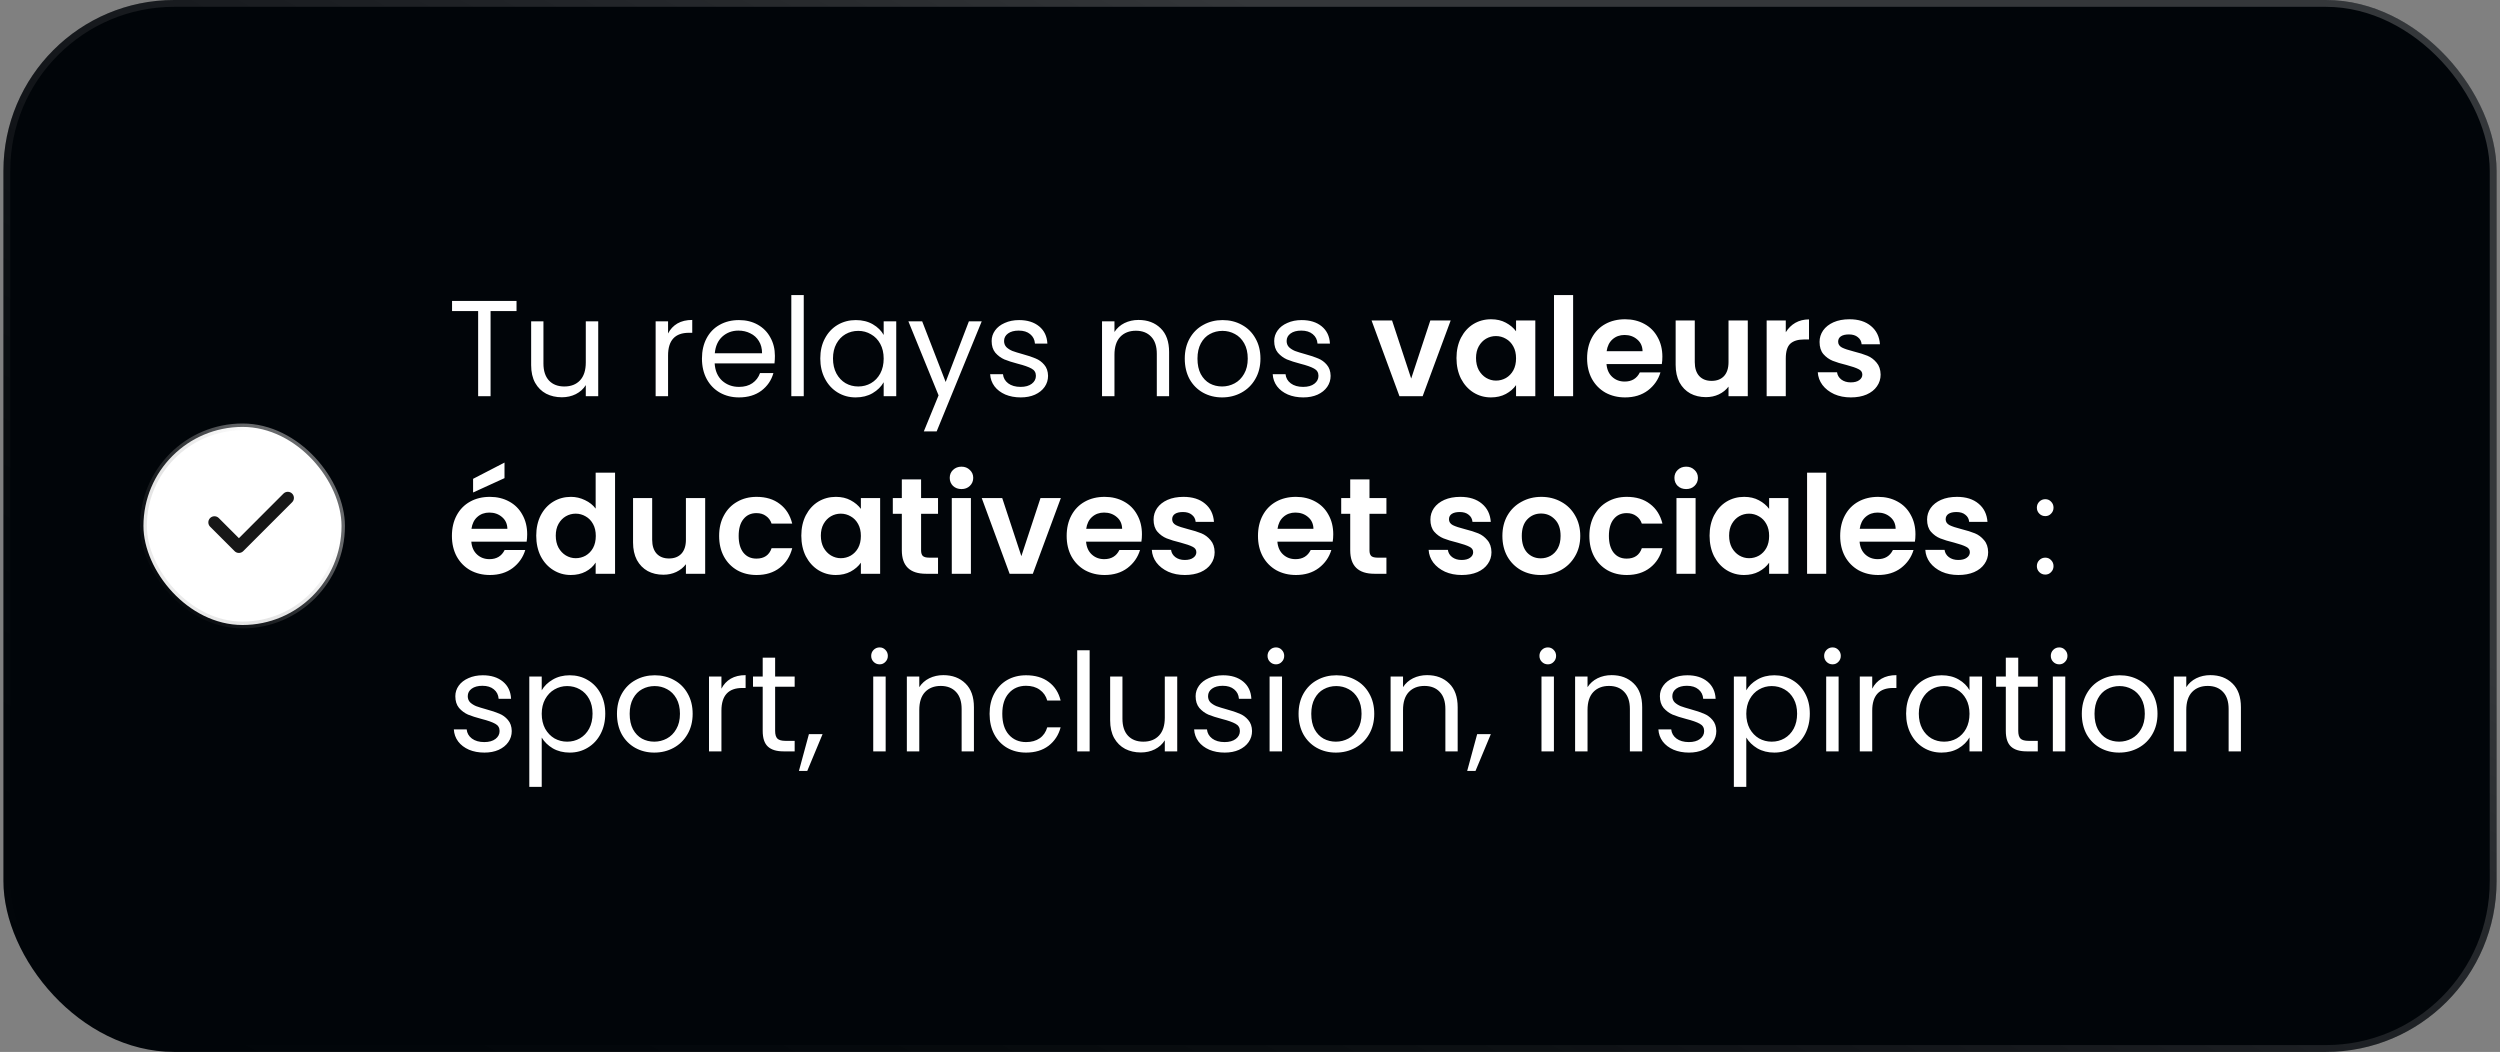 <svg xmlns="http://www.w3.org/2000/svg" width="366" height="154" viewBox="0 0 366 154" fill="none"><rect x="0" y="0" width="366" height="154" fill="#808080" stroke="none"/><rect x="0.5" width="365" height="154" rx="25" fill="#010509"></rect><rect x="1" y="0.5" width="364" height="153" rx="24.5" stroke="url(#paint0_linear_176_207)" stroke-opacity="0.5"></rect><rect x="21" y="62.5" width="29" height="29" rx="14.5" fill="white"></rect><rect x="21" y="62.5" width="29" height="29" rx="14.5" stroke="url(#paint1_linear_176_207)"></rect><path d="M42.767 73.529C42.935 73.362 43.03 73.134 43.03 72.896C43.03 72.658 42.935 72.43 42.767 72.262C42.599 72.094 42.371 72 42.134 72C41.896 72 41.668 72.094 41.5 72.262L34.975 78.789L32.029 75.842C31.861 75.674 31.634 75.579 31.396 75.579C31.158 75.579 30.93 75.674 30.762 75.842C30.594 76.01 30.5 76.238 30.5 76.475C30.5 76.713 30.594 76.941 30.762 77.109L34.342 80.688C34.425 80.771 34.524 80.838 34.632 80.883C34.741 80.928 34.858 80.951 34.975 80.951C35.093 80.951 35.209 80.928 35.318 80.883C35.427 80.838 35.526 80.771 35.609 80.688L42.767 73.529Z" fill="#171717"></path><path d="M75.62 44.06V45.54H71.82V58H70V45.54H66.18V44.06H75.62ZM87.58 47.04V58H85.76V56.38C85.414 56.94 84.927 57.38 84.3 57.7C83.687 58.007 83.007 58.16 82.26 58.16C81.407 58.16 80.64 57.987 79.96 57.64C79.28 57.28 78.74 56.747 78.34 56.04C77.954 55.333 77.76 54.473 77.76 53.46V47.04H79.56V53.22C79.56 54.3 79.834 55.133 80.38 55.72C80.927 56.293 81.674 56.58 82.62 56.58C83.594 56.58 84.36 56.28 84.92 55.68C85.48 55.08 85.76 54.207 85.76 53.06V47.04H87.58ZM97.805 48.82C98.125 48.193 98.579 47.707 99.165 47.36C99.765 47.013 100.492 46.84 101.345 46.84V48.72H100.865C98.825 48.72 97.805 49.827 97.805 52.04V58H95.985V47.04H97.805V48.82ZM113.446 52.1C113.446 52.447 113.426 52.813 113.386 53.2H104.626C104.693 54.28 105.06 55.127 105.726 55.74C106.406 56.34 107.226 56.64 108.186 56.64C108.973 56.64 109.626 56.46 110.146 56.1C110.68 55.727 111.053 55.233 111.266 54.62H113.226C112.933 55.673 112.346 56.533 111.466 57.2C110.586 57.853 109.493 58.18 108.186 58.18C107.146 58.18 106.213 57.947 105.386 57.48C104.573 57.013 103.933 56.353 103.466 55.5C103 54.633 102.766 53.633 102.766 52.5C102.766 51.367 102.993 50.373 103.446 49.52C103.9 48.667 104.533 48.013 105.346 47.56C106.173 47.093 107.12 46.86 108.186 46.86C109.226 46.86 110.146 47.087 110.946 47.54C111.746 47.993 112.36 48.62 112.786 49.42C113.226 50.207 113.446 51.1 113.446 52.1ZM111.566 51.72C111.566 51.027 111.413 50.433 111.106 49.94C110.8 49.433 110.38 49.053 109.846 48.8C109.326 48.533 108.746 48.4 108.106 48.4C107.186 48.4 106.4 48.693 105.746 49.28C105.106 49.867 104.74 50.68 104.646 51.72H111.566ZM117.669 43.2V58H115.849V43.2H117.669ZM120.09 52.48C120.09 51.36 120.317 50.38 120.77 49.54C121.224 48.687 121.844 48.027 122.63 47.56C123.43 47.093 124.317 46.86 125.29 46.86C126.25 46.86 127.084 47.067 127.79 47.48C128.497 47.893 129.024 48.413 129.37 49.04V47.04H131.21V58H129.37V55.96C129.01 56.6 128.47 57.133 127.75 57.56C127.044 57.973 126.217 58.18 125.27 58.18C124.297 58.18 123.417 57.94 122.63 57.46C121.844 56.98 121.224 56.307 120.77 55.44C120.317 54.573 120.09 53.587 120.09 52.48ZM129.37 52.5C129.37 51.673 129.204 50.953 128.87 50.34C128.537 49.727 128.084 49.26 127.51 48.94C126.95 48.607 126.33 48.44 125.65 48.44C124.97 48.44 124.35 48.6 123.79 48.92C123.23 49.24 122.784 49.707 122.45 50.32C122.117 50.933 121.95 51.653 121.95 52.48C121.95 53.32 122.117 54.053 122.45 54.68C122.784 55.293 123.23 55.767 123.79 56.1C124.35 56.42 124.97 56.58 125.65 56.58C126.33 56.58 126.95 56.42 127.51 56.1C128.084 55.767 128.537 55.293 128.87 54.68C129.204 54.053 129.37 53.327 129.37 52.5ZM143.726 47.04L137.126 63.16H135.246L137.406 57.88L132.986 47.04H135.006L138.446 55.92L141.846 47.04H143.726ZM149.436 58.18C148.596 58.18 147.842 58.04 147.176 57.76C146.509 57.467 145.982 57.067 145.596 56.56C145.209 56.04 144.996 55.447 144.956 54.78H146.836C146.889 55.327 147.142 55.773 147.596 56.12C148.062 56.467 148.669 56.64 149.416 56.64C150.109 56.64 150.656 56.487 151.056 56.18C151.456 55.873 151.656 55.487 151.656 55.02C151.656 54.54 151.442 54.187 151.016 53.96C150.589 53.72 149.929 53.487 149.036 53.26C148.222 53.047 147.556 52.833 147.036 52.62C146.529 52.393 146.089 52.067 145.716 51.64C145.356 51.2 145.176 50.627 145.176 49.92C145.176 49.36 145.342 48.847 145.676 48.38C146.009 47.913 146.482 47.547 147.096 47.28C147.709 47 148.409 46.86 149.196 46.86C150.409 46.86 151.389 47.167 152.136 47.78C152.882 48.393 153.282 49.233 153.336 50.3H151.516C151.476 49.727 151.242 49.267 150.816 48.92C150.402 48.573 149.842 48.4 149.136 48.4C148.482 48.4 147.962 48.54 147.576 48.82C147.189 49.1 146.996 49.467 146.996 49.92C146.996 50.28 147.109 50.58 147.336 50.82C147.576 51.047 147.869 51.233 148.216 51.38C148.576 51.513 149.069 51.667 149.696 51.84C150.482 52.053 151.122 52.267 151.616 52.48C152.109 52.68 152.529 52.987 152.876 53.4C153.236 53.813 153.422 54.353 153.436 55.02C153.436 55.62 153.269 56.16 152.936 56.64C152.602 57.12 152.129 57.5 151.516 57.78C150.916 58.047 150.222 58.18 149.436 58.18ZM166.677 46.84C168.01 46.84 169.09 47.247 169.917 48.06C170.744 48.86 171.157 50.02 171.157 51.54V58H169.357V51.8C169.357 50.707 169.084 49.873 168.537 49.3C167.99 48.713 167.244 48.42 166.297 48.42C165.337 48.42 164.57 48.72 163.997 49.32C163.437 49.92 163.157 50.793 163.157 51.94V58H161.337V47.04H163.157V48.6C163.517 48.04 164.004 47.607 164.617 47.3C165.244 46.993 165.93 46.84 166.677 46.84ZM178.91 58.18C177.883 58.18 176.95 57.947 176.11 57.48C175.283 57.013 174.63 56.353 174.15 55.5C173.683 54.633 173.45 53.633 173.45 52.5C173.45 51.38 173.69 50.393 174.17 49.54C174.663 48.673 175.33 48.013 176.17 47.56C177.01 47.093 177.95 46.86 178.99 46.86C180.03 46.86 180.97 47.093 181.81 47.56C182.65 48.013 183.31 48.667 183.79 49.52C184.283 50.373 184.53 51.367 184.53 52.5C184.53 53.633 184.277 54.633 183.77 55.5C183.277 56.353 182.603 57.013 181.75 57.48C180.897 57.947 179.95 58.18 178.91 58.18ZM178.91 56.58C179.563 56.58 180.177 56.427 180.75 56.12C181.323 55.813 181.783 55.353 182.13 54.74C182.49 54.127 182.67 53.38 182.67 52.5C182.67 51.62 182.497 50.873 182.15 50.26C181.803 49.647 181.35 49.193 180.79 48.9C180.23 48.593 179.623 48.44 178.97 48.44C178.303 48.44 177.69 48.593 177.13 48.9C176.583 49.193 176.143 49.647 175.81 50.26C175.477 50.873 175.31 51.62 175.31 52.5C175.31 53.393 175.47 54.147 175.79 54.76C176.123 55.373 176.563 55.833 177.11 56.14C177.657 56.433 178.257 56.58 178.91 56.58ZM190.803 58.18C189.963 58.18 189.209 58.04 188.543 57.76C187.876 57.467 187.349 57.067 186.963 56.56C186.576 56.04 186.363 55.447 186.323 54.78H188.203C188.256 55.327 188.509 55.773 188.963 56.12C189.429 56.467 190.036 56.64 190.783 56.64C191.476 56.64 192.023 56.487 192.423 56.18C192.823 55.873 193.023 55.487 193.023 55.02C193.023 54.54 192.809 54.187 192.383 53.96C191.956 53.72 191.296 53.487 190.403 53.26C189.589 53.047 188.923 52.833 188.403 52.62C187.896 52.393 187.456 52.067 187.083 51.64C186.723 51.2 186.543 50.627 186.543 49.92C186.543 49.36 186.709 48.847 187.043 48.38C187.376 47.913 187.849 47.547 188.463 47.28C189.076 47 189.776 46.86 190.563 46.86C191.776 46.86 192.756 47.167 193.503 47.78C194.249 48.393 194.649 49.233 194.703 50.3H192.883C192.843 49.727 192.609 49.267 192.183 48.92C191.769 48.573 191.209 48.4 190.503 48.4C189.849 48.4 189.329 48.54 188.943 48.82C188.556 49.1 188.363 49.467 188.363 49.92C188.363 50.28 188.476 50.58 188.703 50.82C188.943 51.047 189.236 51.233 189.583 51.38C189.943 51.513 190.436 51.667 191.063 51.84C191.849 52.053 192.489 52.267 192.983 52.48C193.476 52.68 193.896 52.987 194.243 53.4C194.603 53.813 194.789 54.353 194.803 55.02C194.803 55.62 194.636 56.16 194.303 56.64C193.969 57.12 193.496 57.5 192.883 57.78C192.283 58.047 191.589 58.18 190.803 58.18ZM206.598 55.42L209.398 46.92H212.378L208.278 58H204.878L200.798 46.92H203.798L206.598 55.42ZM213.23 52.42C213.23 51.3 213.45 50.307 213.89 49.44C214.344 48.573 214.95 47.907 215.71 47.44C216.484 46.973 217.344 46.74 218.29 46.74C219.117 46.74 219.837 46.907 220.45 47.24C221.077 47.573 221.577 47.993 221.95 48.5V46.92H224.77V58H221.95V56.38C221.59 56.9 221.09 57.333 220.45 57.68C219.824 58.013 219.097 58.18 218.27 58.18C217.337 58.18 216.484 57.94 215.71 57.46C214.95 56.98 214.344 56.307 213.89 55.44C213.45 54.56 213.23 53.553 213.23 52.42ZM221.95 52.46C221.95 51.78 221.817 51.2 221.55 50.72C221.284 50.227 220.924 49.853 220.47 49.6C220.017 49.333 219.53 49.2 219.01 49.2C218.49 49.2 218.01 49.327 217.57 49.58C217.13 49.833 216.77 50.207 216.49 50.7C216.224 51.18 216.09 51.753 216.09 52.42C216.09 53.087 216.224 53.673 216.49 54.18C216.77 54.673 217.13 55.053 217.57 55.32C218.024 55.587 218.504 55.72 219.01 55.72C219.53 55.72 220.017 55.593 220.47 55.34C220.924 55.073 221.284 54.7 221.55 54.22C221.817 53.727 221.95 53.14 221.95 52.46ZM230.305 43.2V58H227.505V43.2H230.305ZM243.371 52.22C243.371 52.62 243.345 52.98 243.291 53.3H235.191C235.258 54.1 235.538 54.727 236.031 55.18C236.525 55.633 237.131 55.86 237.851 55.86C238.891 55.86 239.631 55.413 240.071 54.52H243.091C242.771 55.587 242.158 56.467 241.251 57.16C240.345 57.84 239.231 58.18 237.911 58.18C236.845 58.18 235.885 57.947 235.031 57.48C234.191 57 233.531 56.327 233.051 55.46C232.585 54.593 232.351 53.593 232.351 52.46C232.351 51.313 232.585 50.307 233.051 49.44C233.518 48.573 234.171 47.907 235.011 47.44C235.851 46.973 236.818 46.74 237.911 46.74C238.965 46.74 239.905 46.967 240.731 47.42C241.571 47.873 242.218 48.52 242.671 49.36C243.138 50.187 243.371 51.14 243.371 52.22ZM240.471 51.42C240.458 50.7 240.198 50.127 239.691 49.7C239.185 49.26 238.565 49.04 237.831 49.04C237.138 49.04 236.551 49.253 236.071 49.68C235.605 50.093 235.318 50.673 235.211 51.42H240.471ZM255.875 46.92V58H253.055V56.6C252.695 57.08 252.222 57.46 251.635 57.74C251.062 58.007 250.435 58.14 249.755 58.14C248.888 58.14 248.122 57.96 247.455 57.6C246.788 57.227 246.262 56.687 245.875 55.98C245.502 55.26 245.315 54.407 245.315 53.42V46.92H248.115V53.02C248.115 53.9 248.335 54.58 248.775 55.06C249.215 55.527 249.815 55.76 250.575 55.76C251.348 55.76 251.955 55.527 252.395 55.06C252.835 54.58 253.055 53.9 253.055 53.02V46.92H255.875ZM261.438 48.64C261.798 48.053 262.264 47.593 262.838 47.26C263.424 46.927 264.091 46.76 264.838 46.76V49.7H264.098C263.218 49.7 262.551 49.907 262.098 50.32C261.658 50.733 261.438 51.453 261.438 52.48V58H258.638V46.92H261.438V48.64ZM270.964 58.18C270.057 58.18 269.244 58.02 268.524 57.7C267.804 57.367 267.23 56.92 266.804 56.36C266.39 55.8 266.164 55.18 266.124 54.5H268.944C268.997 54.927 269.204 55.28 269.564 55.56C269.937 55.84 270.397 55.98 270.944 55.98C271.477 55.98 271.89 55.873 272.184 55.66C272.49 55.447 272.644 55.173 272.644 54.84C272.644 54.48 272.457 54.213 272.084 54.04C271.724 53.853 271.144 53.653 270.344 53.44C269.517 53.24 268.837 53.033 268.304 52.82C267.784 52.607 267.33 52.28 266.944 51.84C266.57 51.4 266.384 50.807 266.384 50.06C266.384 49.447 266.557 48.887 266.904 48.38C267.264 47.873 267.77 47.473 268.424 47.18C269.09 46.887 269.87 46.74 270.764 46.74C272.084 46.74 273.137 47.073 273.924 47.74C274.71 48.393 275.144 49.28 275.224 50.4H272.544C272.504 49.96 272.317 49.613 271.984 49.36C271.664 49.093 271.23 48.96 270.684 48.96C270.177 48.96 269.784 49.053 269.504 49.24C269.237 49.427 269.104 49.687 269.104 50.02C269.104 50.393 269.29 50.68 269.664 50.88C270.037 51.067 270.617 51.26 271.404 51.46C272.204 51.66 272.864 51.867 273.384 52.08C273.904 52.293 274.35 52.627 274.724 53.08C275.11 53.52 275.31 54.107 275.324 54.84C275.324 55.48 275.144 56.053 274.784 56.56C274.437 57.067 273.93 57.467 273.264 57.76C272.61 58.04 271.844 58.18 270.964 58.18ZM77.18 78.22C77.18 78.62 77.153 78.98 77.1 79.3H69C69.067 80.1 69.347 80.727 69.84 81.18C70.333 81.633 70.94 81.86 71.66 81.86C72.7 81.86 73.44 81.413 73.88 80.52H76.9C76.58 81.587 75.967 82.467 75.06 83.16C74.153 83.84 73.04 84.18 71.72 84.18C70.653 84.18 69.693 83.947 68.84 83.48C68 83 67.34 82.327 66.86 81.46C66.393 80.593 66.16 79.593 66.16 78.46C66.16 77.313 66.393 76.307 66.86 75.44C67.327 74.573 67.98 73.907 68.82 73.44C69.66 72.973 70.627 72.74 71.72 72.74C72.773 72.74 73.713 72.967 74.54 73.42C75.38 73.873 76.027 74.52 76.48 75.36C76.947 76.187 77.18 77.14 77.18 78.22ZM74.28 77.42C74.267 76.7 74.007 76.127 73.5 75.7C72.993 75.26 72.373 75.04 71.64 75.04C70.947 75.04 70.36 75.253 69.88 75.68C69.413 76.093 69.127 76.673 69.02 77.42H74.28ZM73.86 70L69.26 72.1V70.1L73.86 67.72V70ZM78.504 78.42C78.504 77.3 78.724 76.307 79.164 75.44C79.617 74.573 80.23 73.907 81.004 73.44C81.777 72.973 82.637 72.74 83.584 72.74C84.304 72.74 84.99 72.9 85.644 73.22C86.297 73.527 86.817 73.94 87.204 74.46V69.2H90.044V84H87.204V82.36C86.857 82.907 86.37 83.347 85.744 83.68C85.117 84.013 84.39 84.18 83.564 84.18C82.63 84.18 81.777 83.94 81.004 83.46C80.23 82.98 79.617 82.307 79.164 81.44C78.724 80.56 78.504 79.553 78.504 78.42ZM87.224 78.46C87.224 77.78 87.09 77.2 86.824 76.72C86.557 76.227 86.197 75.853 85.744 75.6C85.29 75.333 84.804 75.2 84.284 75.2C83.764 75.2 83.284 75.327 82.844 75.58C82.404 75.833 82.044 76.207 81.764 76.7C81.497 77.18 81.364 77.753 81.364 78.42C81.364 79.087 81.497 79.673 81.764 80.18C82.044 80.673 82.404 81.053 82.844 81.32C83.297 81.587 83.777 81.72 84.284 81.72C84.804 81.72 85.29 81.593 85.744 81.34C86.197 81.073 86.557 80.7 86.824 80.22C87.09 79.727 87.224 79.14 87.224 78.46ZM103.238 72.92V84H100.418V82.6C100.058 83.08 99.585 83.46 98.998 83.74C98.425 84.007 97.798 84.14 97.118 84.14C96.252 84.14 95.485 83.96 94.818 83.6C94.152 83.227 93.625 82.687 93.238 81.98C92.865 81.26 92.678 80.407 92.678 79.42V72.92H95.478V79.02C95.478 79.9 95.698 80.58 96.138 81.06C96.578 81.527 97.178 81.76 97.938 81.76C98.712 81.76 99.318 81.527 99.758 81.06C100.198 80.58 100.418 79.9 100.418 79.02V72.92H103.238ZM105.281 78.46C105.281 77.313 105.514 76.313 105.981 75.46C106.448 74.593 107.094 73.927 107.921 73.46C108.748 72.98 109.694 72.74 110.761 72.74C112.134 72.74 113.268 73.087 114.161 73.78C115.068 74.46 115.674 75.42 115.981 76.66H112.961C112.801 76.18 112.528 75.807 112.141 75.54C111.768 75.26 111.301 75.12 110.741 75.12C109.941 75.12 109.308 75.413 108.841 76C108.374 76.573 108.141 77.393 108.141 78.46C108.141 79.513 108.374 80.333 108.841 80.92C109.308 81.493 109.941 81.78 110.741 81.78C111.874 81.78 112.614 81.273 112.961 80.26H115.981C115.674 81.46 115.068 82.413 114.161 83.12C113.254 83.827 112.121 84.18 110.761 84.18C109.694 84.18 108.748 83.947 107.921 83.48C107.094 83 106.448 82.333 105.981 81.48C105.514 80.613 105.281 79.607 105.281 78.46ZM117.312 78.42C117.312 77.3 117.532 76.307 117.972 75.44C118.426 74.573 119.032 73.907 119.792 73.44C120.566 72.973 121.426 72.74 122.372 72.74C123.199 72.74 123.919 72.907 124.532 73.24C125.159 73.573 125.659 73.993 126.032 74.5V72.92H128.852V84H126.032V82.38C125.672 82.9 125.172 83.333 124.532 83.68C123.906 84.013 123.179 84.18 122.352 84.18C121.419 84.18 120.566 83.94 119.792 83.46C119.032 82.98 118.426 82.307 117.972 81.44C117.532 80.56 117.312 79.553 117.312 78.42ZM126.032 78.46C126.032 77.78 125.899 77.2 125.632 76.72C125.366 76.227 125.006 75.853 124.552 75.6C124.099 75.333 123.612 75.2 123.092 75.2C122.572 75.2 122.092 75.327 121.652 75.58C121.212 75.833 120.852 76.207 120.572 76.7C120.306 77.18 120.172 77.753 120.172 78.42C120.172 79.087 120.306 79.673 120.572 80.18C120.852 80.673 121.212 81.053 121.652 81.32C122.106 81.587 122.586 81.72 123.092 81.72C123.612 81.72 124.099 81.593 124.552 81.34C125.006 81.073 125.366 80.7 125.632 80.22C125.899 79.727 126.032 79.14 126.032 78.46ZM134.847 75.22V80.58C134.847 80.953 134.934 81.227 135.107 81.4C135.294 81.56 135.6 81.64 136.027 81.64H137.327V84H135.567C133.207 84 132.027 82.853 132.027 80.56V75.22H130.707V72.92H132.027V70.18H134.847V72.92H137.327V75.22H134.847ZM140.761 71.6C140.268 71.6 139.854 71.447 139.521 71.14C139.201 70.82 139.041 70.427 139.041 69.96C139.041 69.493 139.201 69.107 139.521 68.8C139.854 68.48 140.268 68.32 140.761 68.32C141.254 68.32 141.661 68.48 141.981 68.8C142.314 69.107 142.481 69.493 142.481 69.96C142.481 70.427 142.314 70.82 141.981 71.14C141.661 71.447 141.254 71.6 140.761 71.6ZM142.141 72.92V84H139.341V72.92H142.141ZM149.527 81.42L152.327 72.92H155.307L151.207 84H147.807L143.727 72.92H146.727L149.527 81.42ZM167.18 78.22C167.18 78.62 167.153 78.98 167.1 79.3H159C159.067 80.1 159.347 80.727 159.84 81.18C160.333 81.633 160.94 81.86 161.66 81.86C162.7 81.86 163.44 81.413 163.88 80.52H166.9C166.58 81.587 165.967 82.467 165.06 83.16C164.153 83.84 163.04 84.18 161.72 84.18C160.653 84.18 159.693 83.947 158.84 83.48C158 83 157.34 82.327 156.86 81.46C156.393 80.593 156.16 79.593 156.16 78.46C156.16 77.313 156.393 76.307 156.86 75.44C157.327 74.573 157.98 73.907 158.82 73.44C159.66 72.973 160.627 72.74 161.72 72.74C162.773 72.74 163.713 72.967 164.54 73.42C165.38 73.873 166.027 74.52 166.48 75.36C166.947 76.187 167.18 77.14 167.18 78.22ZM164.28 77.42C164.267 76.7 164.007 76.127 163.5 75.7C162.993 75.26 162.373 75.04 161.64 75.04C160.947 75.04 160.36 75.253 159.88 75.68C159.413 76.093 159.127 76.673 159.02 77.42H164.28ZM173.464 84.18C172.557 84.18 171.744 84.02 171.024 83.7C170.304 83.367 169.73 82.92 169.304 82.36C168.89 81.8 168.664 81.18 168.624 80.5H171.444C171.497 80.927 171.704 81.28 172.064 81.56C172.437 81.84 172.897 81.98 173.444 81.98C173.977 81.98 174.39 81.873 174.684 81.66C174.99 81.447 175.144 81.173 175.144 80.84C175.144 80.48 174.957 80.213 174.584 80.04C174.224 79.853 173.644 79.653 172.844 79.44C172.017 79.24 171.337 79.033 170.804 78.82C170.284 78.607 169.83 78.28 169.444 77.84C169.07 77.4 168.884 76.807 168.884 76.06C168.884 75.447 169.057 74.887 169.404 74.38C169.764 73.873 170.27 73.473 170.924 73.18C171.59 72.887 172.37 72.74 173.264 72.74C174.584 72.74 175.637 73.073 176.424 73.74C177.21 74.393 177.644 75.28 177.724 76.4H175.044C175.004 75.96 174.817 75.613 174.484 75.36C174.164 75.093 173.73 74.96 173.184 74.96C172.677 74.96 172.284 75.053 172.004 75.24C171.737 75.427 171.604 75.687 171.604 76.02C171.604 76.393 171.79 76.68 172.164 76.88C172.537 77.067 173.117 77.26 173.904 77.46C174.704 77.66 175.364 77.867 175.884 78.08C176.404 78.293 176.85 78.627 177.224 79.08C177.61 79.52 177.81 80.107 177.824 80.84C177.824 81.48 177.644 82.053 177.284 82.56C176.937 83.067 176.43 83.467 175.764 83.76C175.11 84.04 174.344 84.18 173.464 84.18ZM195.188 78.22C195.188 78.62 195.161 78.98 195.108 79.3H187.008C187.074 80.1 187.354 80.727 187.848 81.18C188.341 81.633 188.948 81.86 189.668 81.86C190.708 81.86 191.448 81.413 191.888 80.52H194.908C194.588 81.587 193.974 82.467 193.068 83.16C192.161 83.84 191.048 84.18 189.728 84.18C188.661 84.18 187.701 83.947 186.848 83.48C186.008 83 185.348 82.327 184.868 81.46C184.401 80.593 184.168 79.593 184.168 78.46C184.168 77.313 184.401 76.307 184.868 75.44C185.334 74.573 185.988 73.907 186.828 73.44C187.668 72.973 188.634 72.74 189.728 72.74C190.781 72.74 191.721 72.967 192.548 73.42C193.388 73.873 194.034 74.52 194.488 75.36C194.954 76.187 195.188 77.14 195.188 78.22ZM192.288 77.42C192.274 76.7 192.014 76.127 191.508 75.7C191.001 75.26 190.381 75.04 189.648 75.04C188.954 75.04 188.368 75.253 187.888 75.68C187.421 76.093 187.134 76.673 187.028 77.42H192.288ZM200.492 75.22V80.58C200.492 80.953 200.578 81.227 200.752 81.4C200.938 81.56 201.245 81.64 201.672 81.64H202.972V84H201.212C198.852 84 197.672 82.853 197.672 80.56V75.22H196.352V72.92H197.672V70.18H200.492V72.92H202.972V75.22H200.492ZM213.991 84.18C213.084 84.18 212.271 84.02 211.551 83.7C210.831 83.367 210.258 82.92 209.831 82.36C209.418 81.8 209.191 81.18 209.151 80.5H211.971C212.024 80.927 212.231 81.28 212.591 81.56C212.964 81.84 213.424 81.98 213.971 81.98C214.504 81.98 214.918 81.873 215.211 81.66C215.518 81.447 215.671 81.173 215.671 80.84C215.671 80.48 215.484 80.213 215.111 80.04C214.751 79.853 214.171 79.653 213.371 79.44C212.544 79.24 211.864 79.033 211.331 78.82C210.811 78.607 210.358 78.28 209.971 77.84C209.598 77.4 209.411 76.807 209.411 76.06C209.411 75.447 209.584 74.887 209.931 74.38C210.291 73.873 210.798 73.473 211.451 73.18C212.118 72.887 212.898 72.74 213.791 72.74C215.111 72.74 216.164 73.073 216.951 73.74C217.738 74.393 218.171 75.28 218.251 76.4H215.571C215.531 75.96 215.344 75.613 215.011 75.36C214.691 75.093 214.258 74.96 213.711 74.96C213.204 74.96 212.811 75.053 212.531 75.24C212.264 75.427 212.131 75.687 212.131 76.02C212.131 76.393 212.318 76.68 212.691 76.88C213.064 77.067 213.644 77.26 214.431 77.46C215.231 77.66 215.891 77.867 216.411 78.08C216.931 78.293 217.378 78.627 217.751 79.08C218.138 79.52 218.338 80.107 218.351 80.84C218.351 81.48 218.171 82.053 217.811 82.56C217.464 83.067 216.958 83.467 216.291 83.76C215.638 84.04 214.871 84.18 213.991 84.18ZM225.57 84.18C224.503 84.18 223.543 83.947 222.69 83.48C221.836 83 221.163 82.327 220.67 81.46C220.19 80.593 219.95 79.593 219.95 78.46C219.95 77.327 220.196 76.327 220.69 75.46C221.196 74.593 221.883 73.927 222.75 73.46C223.616 72.98 224.583 72.74 225.65 72.74C226.716 72.74 227.683 72.98 228.55 73.46C229.416 73.927 230.096 74.593 230.59 75.46C231.096 76.327 231.35 77.327 231.35 78.46C231.35 79.593 231.09 80.593 230.57 81.46C230.063 82.327 229.37 83 228.49 83.48C227.623 83.947 226.65 84.18 225.57 84.18ZM225.57 81.74C226.076 81.74 226.55 81.62 226.99 81.38C227.443 81.127 227.803 80.753 228.07 80.26C228.336 79.767 228.47 79.167 228.47 78.46C228.47 77.407 228.19 76.6 227.63 76.04C227.083 75.467 226.41 75.18 225.61 75.18C224.81 75.18 224.136 75.467 223.59 76.04C223.056 76.6 222.79 77.407 222.79 78.46C222.79 79.513 223.05 80.327 223.57 80.9C224.103 81.46 224.77 81.74 225.57 81.74ZM232.683 78.46C232.683 77.313 232.917 76.313 233.383 75.46C233.85 74.593 234.497 73.927 235.323 73.46C236.15 72.98 237.097 72.74 238.163 72.74C239.537 72.74 240.67 73.087 241.563 73.78C242.47 74.46 243.077 75.42 243.383 76.66H240.363C240.203 76.18 239.93 75.807 239.543 75.54C239.17 75.26 238.703 75.12 238.143 75.12C237.343 75.12 236.71 75.413 236.243 76C235.777 76.573 235.543 77.393 235.543 78.46C235.543 79.513 235.777 80.333 236.243 80.92C236.71 81.493 237.343 81.78 238.143 81.78C239.277 81.78 240.017 81.273 240.363 80.26H243.383C243.077 81.46 242.47 82.413 241.563 83.12C240.657 83.827 239.523 84.18 238.163 84.18C237.097 84.18 236.15 83.947 235.323 83.48C234.497 83 233.85 82.333 233.383 81.48C232.917 80.613 232.683 79.607 232.683 78.46ZM246.855 71.6C246.361 71.6 245.948 71.447 245.615 71.14C245.295 70.82 245.135 70.427 245.135 69.96C245.135 69.493 245.295 69.107 245.615 68.8C245.948 68.48 246.361 68.32 246.855 68.32C247.348 68.32 247.755 68.48 248.075 68.8C248.408 69.107 248.575 69.493 248.575 69.96C248.575 70.427 248.408 70.82 248.075 71.14C247.755 71.447 247.348 71.6 246.855 71.6ZM248.235 72.92V84H245.435V72.92H248.235ZM250.281 78.42C250.281 77.3 250.501 76.307 250.941 75.44C251.394 74.573 252.001 73.907 252.761 73.44C253.534 72.973 254.394 72.74 255.341 72.74C256.168 72.74 256.888 72.907 257.501 73.24C258.128 73.573 258.628 73.993 259.001 74.5V72.92H261.821V84H259.001V82.38C258.641 82.9 258.141 83.333 257.501 83.68C256.874 84.013 256.148 84.18 255.321 84.18C254.388 84.18 253.534 83.94 252.761 83.46C252.001 82.98 251.394 82.307 250.941 81.44C250.501 80.56 250.281 79.553 250.281 78.42ZM259.001 78.46C259.001 77.78 258.868 77.2 258.601 76.72C258.334 76.227 257.974 75.853 257.521 75.6C257.068 75.333 256.581 75.2 256.061 75.2C255.541 75.2 255.061 75.327 254.621 75.58C254.181 75.833 253.821 76.207 253.541 76.7C253.274 77.18 253.141 77.753 253.141 78.42C253.141 79.087 253.274 79.673 253.541 80.18C253.821 80.673 254.181 81.053 254.621 81.32C255.074 81.587 255.554 81.72 256.061 81.72C256.581 81.72 257.068 81.593 257.521 81.34C257.974 81.073 258.334 80.7 258.601 80.22C258.868 79.727 259.001 79.14 259.001 78.46ZM267.356 69.2V84H264.556V69.2H267.356ZM280.422 78.22C280.422 78.62 280.396 78.98 280.342 79.3H272.242C272.309 80.1 272.589 80.727 273.082 81.18C273.576 81.633 274.182 81.86 274.902 81.86C275.942 81.86 276.682 81.413 277.122 80.52H280.142C279.822 81.587 279.209 82.467 278.302 83.16C277.396 83.84 276.282 84.18 274.962 84.18C273.896 84.18 272.936 83.947 272.082 83.48C271.242 83 270.582 82.327 270.102 81.46C269.636 80.593 269.402 79.593 269.402 78.46C269.402 77.313 269.636 76.307 270.102 75.44C270.569 74.573 271.222 73.907 272.062 73.44C272.902 72.973 273.869 72.74 274.962 72.74C276.016 72.74 276.956 72.967 277.782 73.42C278.622 73.873 279.269 74.52 279.722 75.36C280.189 76.187 280.422 77.14 280.422 78.22ZM277.522 77.42C277.509 76.7 277.249 76.127 276.742 75.7C276.236 75.26 275.616 75.04 274.882 75.04C274.189 75.04 273.602 75.253 273.122 75.68C272.656 76.093 272.369 76.673 272.262 77.42H277.522ZM286.706 84.18C285.799 84.18 284.986 84.02 284.266 83.7C283.546 83.367 282.973 82.92 282.546 82.36C282.133 81.8 281.906 81.18 281.866 80.5H284.686C284.739 80.927 284.946 81.28 285.306 81.56C285.679 81.84 286.139 81.98 286.686 81.98C287.219 81.98 287.633 81.873 287.926 81.66C288.233 81.447 288.386 81.173 288.386 80.84C288.386 80.48 288.199 80.213 287.826 80.04C287.466 79.853 286.886 79.653 286.086 79.44C285.259 79.24 284.579 79.033 284.046 78.82C283.526 78.607 283.073 78.28 282.686 77.84C282.313 77.4 282.126 76.807 282.126 76.06C282.126 75.447 282.299 74.887 282.646 74.38C283.006 73.873 283.513 73.473 284.166 73.18C284.833 72.887 285.613 72.74 286.506 72.74C287.826 72.74 288.879 73.073 289.666 73.74C290.453 74.393 290.886 75.28 290.966 76.4H288.286C288.246 75.96 288.059 75.613 287.726 75.36C287.406 75.093 286.973 74.96 286.426 74.96C285.919 74.96 285.526 75.053 285.246 75.24C284.979 75.427 284.846 75.687 284.846 76.02C284.846 76.393 285.033 76.68 285.406 76.88C285.779 77.067 286.359 77.26 287.146 77.46C287.946 77.66 288.606 77.867 289.126 78.08C289.646 78.293 290.093 78.627 290.466 79.08C290.853 79.52 291.053 80.107 291.066 80.84C291.066 81.48 290.886 82.053 290.526 82.56C290.179 83.067 289.673 83.467 289.006 83.76C288.353 84.04 287.586 84.18 286.706 84.18ZM299.436 84.12C299.09 84.12 298.796 84 298.556 83.76C298.316 83.52 298.196 83.227 298.196 82.88C298.196 82.533 298.316 82.24 298.556 82C298.796 81.76 299.09 81.64 299.436 81.64C299.77 81.64 300.05 81.76 300.276 82C300.516 82.24 300.636 82.533 300.636 82.88C300.636 83.227 300.516 83.52 300.276 83.76C300.05 84 299.77 84.12 299.436 84.12ZM299.436 75.56C299.09 75.56 298.796 75.44 298.556 75.2C298.316 74.96 298.196 74.667 298.196 74.32C298.196 73.973 298.316 73.68 298.556 73.44C298.796 73.2 299.09 73.08 299.436 73.08C299.77 73.08 300.05 73.2 300.276 73.44C300.516 73.68 300.636 73.973 300.636 74.32C300.636 74.667 300.516 74.96 300.276 75.2C300.05 75.44 299.77 75.56 299.436 75.56ZM70.92 110.18C70.08 110.18 69.327 110.04 68.66 109.76C67.993 109.467 67.467 109.067 67.08 108.56C66.693 108.04 66.48 107.447 66.44 106.78H68.32C68.373 107.327 68.627 107.773 69.08 108.12C69.547 108.467 70.153 108.64 70.9 108.64C71.593 108.64 72.14 108.487 72.54 108.18C72.94 107.873 73.14 107.487 73.14 107.02C73.14 106.54 72.927 106.187 72.5 105.96C72.073 105.72 71.413 105.487 70.52 105.26C69.707 105.047 69.04 104.833 68.52 104.62C68.013 104.393 67.573 104.067 67.2 103.64C66.84 103.2 66.66 102.627 66.66 101.92C66.66 101.36 66.827 100.847 67.16 100.38C67.493 99.913 67.967 99.547 68.58 99.28C69.193 99 69.893 98.86 70.68 98.86C71.893 98.86 72.873 99.167 73.62 99.78C74.367 100.393 74.767 101.233 74.82 102.3H73C72.96 101.727 72.727 101.267 72.3 100.92C71.887 100.573 71.327 100.4 70.62 100.4C69.967 100.4 69.447 100.54 69.06 100.82C68.673 101.1 68.48 101.467 68.48 101.92C68.48 102.28 68.593 102.58 68.82 102.82C69.06 103.047 69.353 103.233 69.7 103.38C70.06 103.513 70.553 103.667 71.18 103.84C71.967 104.053 72.607 104.267 73.1 104.48C73.593 104.68 74.013 104.987 74.36 105.4C74.72 105.813 74.907 106.353 74.92 107.02C74.92 107.62 74.753 108.16 74.42 108.64C74.087 109.12 73.613 109.5 73 109.78C72.4 110.047 71.707 110.18 70.92 110.18ZM79.309 101.06C79.669 100.433 80.203 99.913 80.909 99.5C81.629 99.073 82.463 98.86 83.409 98.86C84.383 98.86 85.263 99.093 86.049 99.56C86.849 100.027 87.476 100.687 87.929 101.54C88.383 102.38 88.609 103.36 88.609 104.48C88.609 105.587 88.383 106.573 87.929 107.44C87.476 108.307 86.849 108.98 86.049 109.46C85.263 109.94 84.383 110.18 83.409 110.18C82.476 110.18 81.649 109.973 80.929 109.56C80.223 109.133 79.683 108.607 79.309 107.98V115.2H77.489V99.04H79.309V101.06ZM86.749 104.48C86.749 103.653 86.583 102.933 86.249 102.32C85.916 101.707 85.463 101.24 84.889 100.92C84.329 100.6 83.709 100.44 83.029 100.44C82.363 100.44 81.743 100.607 81.169 100.94C80.609 101.26 80.156 101.733 79.809 102.36C79.476 102.973 79.309 103.687 79.309 104.5C79.309 105.327 79.476 106.053 79.809 106.68C80.156 107.293 80.609 107.767 81.169 108.1C81.743 108.42 82.363 108.58 83.029 108.58C83.709 108.58 84.329 108.42 84.889 108.1C85.463 107.767 85.916 107.293 86.249 106.68C86.583 106.053 86.749 105.32 86.749 104.48ZM95.785 110.18C94.758 110.18 93.825 109.947 92.985 109.48C92.158 109.013 91.505 108.353 91.025 107.5C90.558 106.633 90.325 105.633 90.325 104.5C90.325 103.38 90.565 102.393 91.045 101.54C91.538 100.673 92.205 100.013 93.045 99.56C93.885 99.093 94.825 98.86 95.865 98.86C96.905 98.86 97.845 99.093 98.685 99.56C99.525 100.013 100.185 100.667 100.665 101.52C101.158 102.373 101.405 103.367 101.405 104.5C101.405 105.633 101.152 106.633 100.645 107.5C100.152 108.353 99.478 109.013 98.625 109.48C97.772 109.947 96.825 110.18 95.785 110.18ZM95.785 108.58C96.438 108.58 97.052 108.427 97.625 108.12C98.198 107.813 98.658 107.353 99.005 106.74C99.365 106.127 99.545 105.38 99.545 104.5C99.545 103.62 99.371 102.873 99.025 102.26C98.678 101.647 98.225 101.193 97.665 100.9C97.105 100.593 96.498 100.44 95.845 100.44C95.178 100.44 94.565 100.593 94.005 100.9C93.458 101.193 93.018 101.647 92.685 102.26C92.352 102.873 92.185 103.62 92.185 104.5C92.185 105.393 92.345 106.147 92.665 106.76C92.998 107.373 93.438 107.833 93.985 108.14C94.531 108.433 95.132 108.58 95.785 108.58ZM105.618 100.82C105.938 100.193 106.391 99.707 106.978 99.36C107.578 99.013 108.304 98.84 109.158 98.84V100.72H108.678C106.638 100.72 105.618 101.827 105.618 104.04V110H103.798V99.04H105.618V100.82ZM113.479 100.54V107C113.479 107.533 113.592 107.913 113.819 108.14C114.045 108.353 114.439 108.46 114.999 108.46H116.339V110H114.699C113.685 110 112.925 109.767 112.419 109.3C111.912 108.833 111.659 108.067 111.659 107V100.54H110.239V99.04H111.659V96.28H113.479V99.04H116.339V100.54H113.479ZM120.424 107.48L118.184 112.86H116.964L118.424 107.48H120.424ZM128.781 97.26C128.434 97.26 128.141 97.14 127.901 96.9C127.661 96.66 127.541 96.367 127.541 96.02C127.541 95.673 127.661 95.38 127.901 95.14C128.141 94.9 128.434 94.78 128.781 94.78C129.114 94.78 129.394 94.9 129.621 95.14C129.861 95.38 129.981 95.673 129.981 96.02C129.981 96.367 129.861 96.66 129.621 96.9C129.394 97.14 129.114 97.26 128.781 97.26ZM129.661 99.04V110H127.841V99.04H129.661ZM138.103 98.84C139.436 98.84 140.516 99.247 141.343 100.06C142.169 100.86 142.583 102.02 142.583 103.54V110H140.783V103.8C140.783 102.707 140.509 101.873 139.963 101.3C139.416 100.713 138.669 100.42 137.723 100.42C136.763 100.42 135.996 100.72 135.423 101.32C134.863 101.92 134.583 102.793 134.583 103.94V110H132.763V99.04H134.583V100.6C134.943 100.04 135.429 99.607 136.043 99.3C136.669 98.993 137.356 98.84 138.103 98.84ZM144.876 104.5C144.876 103.367 145.102 102.38 145.556 101.54C146.009 100.687 146.636 100.027 147.436 99.56C148.249 99.093 149.176 98.86 150.216 98.86C151.562 98.86 152.669 99.187 153.536 99.84C154.416 100.493 154.996 101.4 155.276 102.56H153.316C153.129 101.893 152.762 101.367 152.216 100.98C151.682 100.593 151.016 100.4 150.216 100.4C149.176 100.4 148.336 100.76 147.696 101.48C147.056 102.187 146.736 103.193 146.736 104.5C146.736 105.82 147.056 106.84 147.696 107.56C148.336 108.28 149.176 108.64 150.216 108.64C151.016 108.64 151.682 108.453 152.216 108.08C152.749 107.707 153.116 107.173 153.316 106.48H155.276C154.982 107.6 154.396 108.5 153.516 109.18C152.636 109.847 151.536 110.18 150.216 110.18C149.176 110.18 148.249 109.947 147.436 109.48C146.636 109.013 146.009 108.353 145.556 107.5C145.102 106.647 144.876 105.647 144.876 104.5ZM159.524 95.2V110H157.704V95.2H159.524ZM172.346 99.04V110H170.526V108.38C170.179 108.94 169.693 109.38 169.066 109.7C168.453 110.007 167.773 110.16 167.026 110.16C166.173 110.16 165.406 109.987 164.726 109.64C164.046 109.28 163.506 108.747 163.106 108.04C162.719 107.333 162.526 106.473 162.526 105.46V99.04H164.326V105.22C164.326 106.3 164.599 107.133 165.146 107.72C165.693 108.293 166.439 108.58 167.386 108.58C168.359 108.58 169.126 108.28 169.686 107.68C170.246 107.08 170.526 106.207 170.526 105.06V99.04H172.346ZM179.299 110.18C178.459 110.18 177.706 110.04 177.039 109.76C176.372 109.467 175.846 109.067 175.459 108.56C175.072 108.04 174.859 107.447 174.819 106.78H176.699C176.752 107.327 177.006 107.773 177.459 108.12C177.926 108.467 178.532 108.64 179.279 108.64C179.972 108.64 180.519 108.487 180.919 108.18C181.319 107.873 181.519 107.487 181.519 107.02C181.519 106.54 181.306 106.187 180.879 105.96C180.452 105.72 179.792 105.487 178.899 105.26C178.086 105.047 177.419 104.833 176.899 104.62C176.392 104.393 175.952 104.067 175.579 103.64C175.219 103.2 175.039 102.627 175.039 101.92C175.039 101.36 175.206 100.847 175.539 100.38C175.872 99.913 176.346 99.547 176.959 99.28C177.572 99 178.272 98.86 179.059 98.86C180.272 98.86 181.252 99.167 181.999 99.78C182.746 100.393 183.146 101.233 183.199 102.3H181.379C181.339 101.727 181.106 101.267 180.679 100.92C180.266 100.573 179.706 100.4 178.999 100.4C178.346 100.4 177.826 100.54 177.439 100.82C177.052 101.1 176.859 101.467 176.859 101.92C176.859 102.28 176.972 102.58 177.199 102.82C177.439 103.047 177.732 103.233 178.079 103.38C178.439 103.513 178.932 103.667 179.559 103.84C180.346 104.053 180.986 104.267 181.479 104.48C181.972 104.68 182.392 104.987 182.739 105.4C183.099 105.813 183.286 106.353 183.299 107.02C183.299 107.62 183.132 108.16 182.799 108.64C182.466 109.12 181.992 109.5 181.379 109.78C180.779 110.047 180.086 110.18 179.299 110.18ZM186.808 97.26C186.461 97.26 186.168 97.14 185.928 96.9C185.688 96.66 185.568 96.367 185.568 96.02C185.568 95.673 185.688 95.38 185.928 95.14C186.168 94.9 186.461 94.78 186.808 94.78C187.141 94.78 187.421 94.9 187.648 95.14C187.888 95.38 188.008 95.673 188.008 96.02C188.008 96.367 187.888 96.66 187.648 96.9C187.421 97.14 187.141 97.26 186.808 97.26ZM187.688 99.04V110H185.868V99.04H187.688ZM195.57 110.18C194.543 110.18 193.61 109.947 192.77 109.48C191.943 109.013 191.29 108.353 190.81 107.5C190.343 106.633 190.11 105.633 190.11 104.5C190.11 103.38 190.35 102.393 190.83 101.54C191.323 100.673 191.99 100.013 192.83 99.56C193.67 99.093 194.61 98.86 195.65 98.86C196.69 98.86 197.63 99.093 198.47 99.56C199.31 100.013 199.97 100.667 200.45 101.52C200.943 102.373 201.19 103.367 201.19 104.5C201.19 105.633 200.937 106.633 200.43 107.5C199.937 108.353 199.263 109.013 198.41 109.48C197.557 109.947 196.61 110.18 195.57 110.18ZM195.57 108.58C196.223 108.58 196.837 108.427 197.41 108.12C197.983 107.813 198.443 107.353 198.79 106.74C199.15 106.127 199.33 105.38 199.33 104.5C199.33 103.62 199.157 102.873 198.81 102.26C198.463 101.647 198.01 101.193 197.45 100.9C196.89 100.593 196.283 100.44 195.63 100.44C194.963 100.44 194.35 100.593 193.79 100.9C193.243 101.193 192.803 101.647 192.47 102.26C192.137 102.873 191.97 103.62 191.97 104.5C191.97 105.393 192.13 106.147 192.45 106.76C192.783 107.373 193.223 107.833 193.77 108.14C194.317 108.433 194.917 108.58 195.57 108.58ZM208.923 98.84C210.256 98.84 211.336 99.247 212.163 100.06C212.99 100.86 213.403 102.02 213.403 103.54V110H211.603V103.8C211.603 102.707 211.33 101.873 210.783 101.3C210.236 100.713 209.49 100.42 208.543 100.42C207.583 100.42 206.816 100.72 206.243 101.32C205.683 101.92 205.403 102.793 205.403 103.94V110H203.583V99.04H205.403V100.6C205.763 100.04 206.25 99.607 206.863 99.3C207.49 98.993 208.176 98.84 208.923 98.84ZM218.256 107.48L216.016 112.86H214.796L216.256 107.48H218.256ZM226.613 97.26C226.266 97.26 225.973 97.14 225.733 96.9C225.493 96.66 225.373 96.367 225.373 96.02C225.373 95.673 225.493 95.38 225.733 95.14C225.973 94.9 226.266 94.78 226.613 94.78C226.946 94.78 227.226 94.9 227.453 95.14C227.693 95.38 227.813 95.673 227.813 96.02C227.813 96.367 227.693 96.66 227.453 96.9C227.226 97.14 226.946 97.26 226.613 97.26ZM227.493 99.04V110H225.673V99.04H227.493ZM235.935 98.84C237.268 98.84 238.348 99.247 239.175 100.06C240.001 100.86 240.415 102.02 240.415 103.54V110H238.615V103.8C238.615 102.707 238.341 101.873 237.795 101.3C237.248 100.713 236.501 100.42 235.555 100.42C234.595 100.42 233.828 100.72 233.255 101.32C232.695 101.92 232.415 102.793 232.415 103.94V110H230.595V99.04H232.415V100.6C232.775 100.04 233.261 99.607 233.875 99.3C234.501 98.993 235.188 98.84 235.935 98.84ZM247.268 110.18C246.428 110.18 245.674 110.04 245.008 109.76C244.341 109.467 243.814 109.067 243.428 108.56C243.041 108.04 242.828 107.447 242.788 106.78H244.668C244.721 107.327 244.974 107.773 245.428 108.12C245.894 108.467 246.501 108.64 247.248 108.64C247.941 108.64 248.488 108.487 248.888 108.18C249.288 107.873 249.488 107.487 249.488 107.02C249.488 106.54 249.274 106.187 248.848 105.96C248.421 105.72 247.761 105.487 246.868 105.26C246.054 105.047 245.388 104.833 244.868 104.62C244.361 104.393 243.921 104.067 243.548 103.64C243.188 103.2 243.008 102.627 243.008 101.92C243.008 101.36 243.174 100.847 243.508 100.38C243.841 99.913 244.314 99.547 244.928 99.28C245.541 99 246.241 98.86 247.028 98.86C248.241 98.86 249.221 99.167 249.968 99.78C250.714 100.393 251.114 101.233 251.168 102.3H249.348C249.308 101.727 249.074 101.267 248.648 100.92C248.234 100.573 247.674 100.4 246.968 100.4C246.314 100.4 245.794 100.54 245.408 100.82C245.021 101.1 244.828 101.467 244.828 101.92C244.828 102.28 244.941 102.58 245.168 102.82C245.408 103.047 245.701 103.233 246.048 103.38C246.408 103.513 246.901 103.667 247.528 103.84C248.314 104.053 248.954 104.267 249.448 104.48C249.941 104.68 250.361 104.987 250.708 105.4C251.068 105.813 251.254 106.353 251.268 107.02C251.268 107.62 251.101 108.16 250.768 108.64C250.434 109.12 249.961 109.5 249.348 109.78C248.748 110.047 248.054 110.18 247.268 110.18ZM255.657 101.06C256.017 100.433 256.55 99.913 257.257 99.5C257.977 99.073 258.81 98.86 259.757 98.86C260.73 98.86 261.61 99.093 262.397 99.56C263.197 100.027 263.824 100.687 264.277 101.54C264.73 102.38 264.957 103.36 264.957 104.48C264.957 105.587 264.73 106.573 264.277 107.44C263.824 108.307 263.197 108.98 262.397 109.46C261.61 109.94 260.73 110.18 259.757 110.18C258.824 110.18 257.997 109.973 257.277 109.56C256.57 109.133 256.03 108.607 255.657 107.98V115.2H253.837V99.04H255.657V101.06ZM263.097 104.48C263.097 103.653 262.93 102.933 262.597 102.32C262.264 101.707 261.81 101.24 261.237 100.92C260.677 100.6 260.057 100.44 259.377 100.44C258.71 100.44 258.09 100.607 257.517 100.94C256.957 101.26 256.504 101.733 256.157 102.36C255.824 102.973 255.657 103.687 255.657 104.5C255.657 105.327 255.824 106.053 256.157 106.68C256.504 107.293 256.957 107.767 257.517 108.1C258.09 108.42 258.71 108.58 259.377 108.58C260.057 108.58 260.677 108.42 261.237 108.1C261.81 107.767 262.264 107.293 262.597 106.68C262.93 106.053 263.097 105.32 263.097 104.48ZM268.293 97.26C267.946 97.26 267.653 97.14 267.413 96.9C267.173 96.66 267.053 96.367 267.053 96.02C267.053 95.673 267.173 95.38 267.413 95.14C267.653 94.9 267.946 94.78 268.293 94.78C268.626 94.78 268.906 94.9 269.133 95.14C269.373 95.38 269.493 95.673 269.493 96.02C269.493 96.367 269.373 96.66 269.133 96.9C268.906 97.14 268.626 97.26 268.293 97.26ZM269.173 99.04V110H267.353V99.04H269.173ZM274.094 100.82C274.414 100.193 274.868 99.707 275.454 99.36C276.054 99.013 276.781 98.84 277.634 98.84V100.72H277.154C275.114 100.72 274.094 101.827 274.094 104.04V110H272.274V99.04H274.094V100.82ZM279.055 104.48C279.055 103.36 279.282 102.38 279.735 101.54C280.189 100.687 280.809 100.027 281.595 99.56C282.395 99.093 283.282 98.86 284.255 98.86C285.215 98.86 286.049 99.067 286.755 99.48C287.462 99.893 287.989 100.413 288.335 101.04V99.04H290.175V110H288.335V107.96C287.975 108.6 287.435 109.133 286.715 109.56C286.009 109.973 285.182 110.18 284.235 110.18C283.262 110.18 282.382 109.94 281.595 109.46C280.809 108.98 280.189 108.307 279.735 107.44C279.282 106.573 279.055 105.587 279.055 104.48ZM288.335 104.5C288.335 103.673 288.169 102.953 287.835 102.34C287.502 101.727 287.049 101.26 286.475 100.94C285.915 100.607 285.295 100.44 284.615 100.44C283.935 100.44 283.315 100.6 282.755 100.92C282.195 101.24 281.749 101.707 281.415 102.32C281.082 102.933 280.915 103.653 280.915 104.48C280.915 105.32 281.082 106.053 281.415 106.68C281.749 107.293 282.195 107.767 282.755 108.1C283.315 108.42 283.935 108.58 284.615 108.58C285.295 108.58 285.915 108.42 286.475 108.1C287.049 107.767 287.502 107.293 287.835 106.68C288.169 106.053 288.335 105.327 288.335 104.5ZM295.471 100.54V107C295.471 107.533 295.584 107.913 295.811 108.14C296.038 108.353 296.431 108.46 296.991 108.46H298.331V110H296.691C295.678 110 294.918 109.767 294.411 109.3C293.904 108.833 293.651 108.067 293.651 107V100.54H292.231V99.04H293.651V96.28H295.471V99.04H298.331V100.54H295.471ZM301.476 97.26C301.129 97.26 300.836 97.14 300.596 96.9C300.356 96.66 300.236 96.367 300.236 96.02C300.236 95.673 300.356 95.38 300.596 95.14C300.836 94.9 301.129 94.78 301.476 94.78C301.809 94.78 302.089 94.9 302.316 95.14C302.556 95.38 302.676 95.673 302.676 96.02C302.676 96.367 302.556 96.66 302.316 96.9C302.089 97.14 301.809 97.26 301.476 97.26ZM302.356 99.04V110H300.536V99.04H302.356ZM310.238 110.18C309.211 110.18 308.278 109.947 307.438 109.48C306.611 109.013 305.958 108.353 305.478 107.5C305.011 106.633 304.778 105.633 304.778 104.5C304.778 103.38 305.018 102.393 305.498 101.54C305.991 100.673 306.658 100.013 307.498 99.56C308.338 99.093 309.278 98.86 310.318 98.86C311.358 98.86 312.298 99.093 313.138 99.56C313.978 100.013 314.638 100.667 315.118 101.52C315.611 102.373 315.858 103.367 315.858 104.5C315.858 105.633 315.605 106.633 315.098 107.5C314.605 108.353 313.931 109.013 313.078 109.48C312.225 109.947 311.278 110.18 310.238 110.18ZM310.238 108.58C310.891 108.58 311.505 108.427 312.078 108.12C312.651 107.813 313.111 107.353 313.458 106.74C313.818 106.127 313.998 105.38 313.998 104.5C313.998 103.62 313.825 102.873 313.478 102.26C313.131 101.647 312.678 101.193 312.118 100.9C311.558 100.593 310.951 100.44 310.298 100.44C309.631 100.44 309.018 100.593 308.458 100.9C307.911 101.193 307.471 101.647 307.138 102.26C306.805 102.873 306.638 103.62 306.638 104.5C306.638 105.393 306.798 106.147 307.118 106.76C307.451 107.373 307.891 107.833 308.438 108.14C308.985 108.433 309.585 108.58 310.238 108.58ZM323.591 98.84C324.924 98.84 326.004 99.247 326.831 100.06C327.658 100.86 328.071 102.02 328.071 103.54V110H326.271V103.8C326.271 102.707 325.998 101.873 325.451 101.3C324.904 100.713 324.158 100.42 323.211 100.42C322.251 100.42 321.484 100.72 320.911 101.32C320.351 101.92 320.071 102.793 320.071 103.94V110H318.251V99.04H320.071V100.6C320.431 100.04 320.918 99.607 321.531 99.3C322.158 98.993 322.844 98.84 323.591 98.84Z" fill="white"></path><defs><linearGradient id="paint0_linear_176_207" x1="183" y1="0" x2="76.695" y2="200.036" gradientUnits="userSpaceOnUse"><stop stop-color="white" stop-opacity="0.4"></stop><stop offset="1" stop-opacity="0"></stop></linearGradient><linearGradient id="paint1_linear_176_207" x1="35.5" y1="62" x2="11.164" y2="81.321" gradientUnits="userSpaceOnUse"><stop stop-color="white" stop-opacity="0.4"></stop><stop offset="1" stop-opacity="0"></stop></linearGradient></defs></svg>